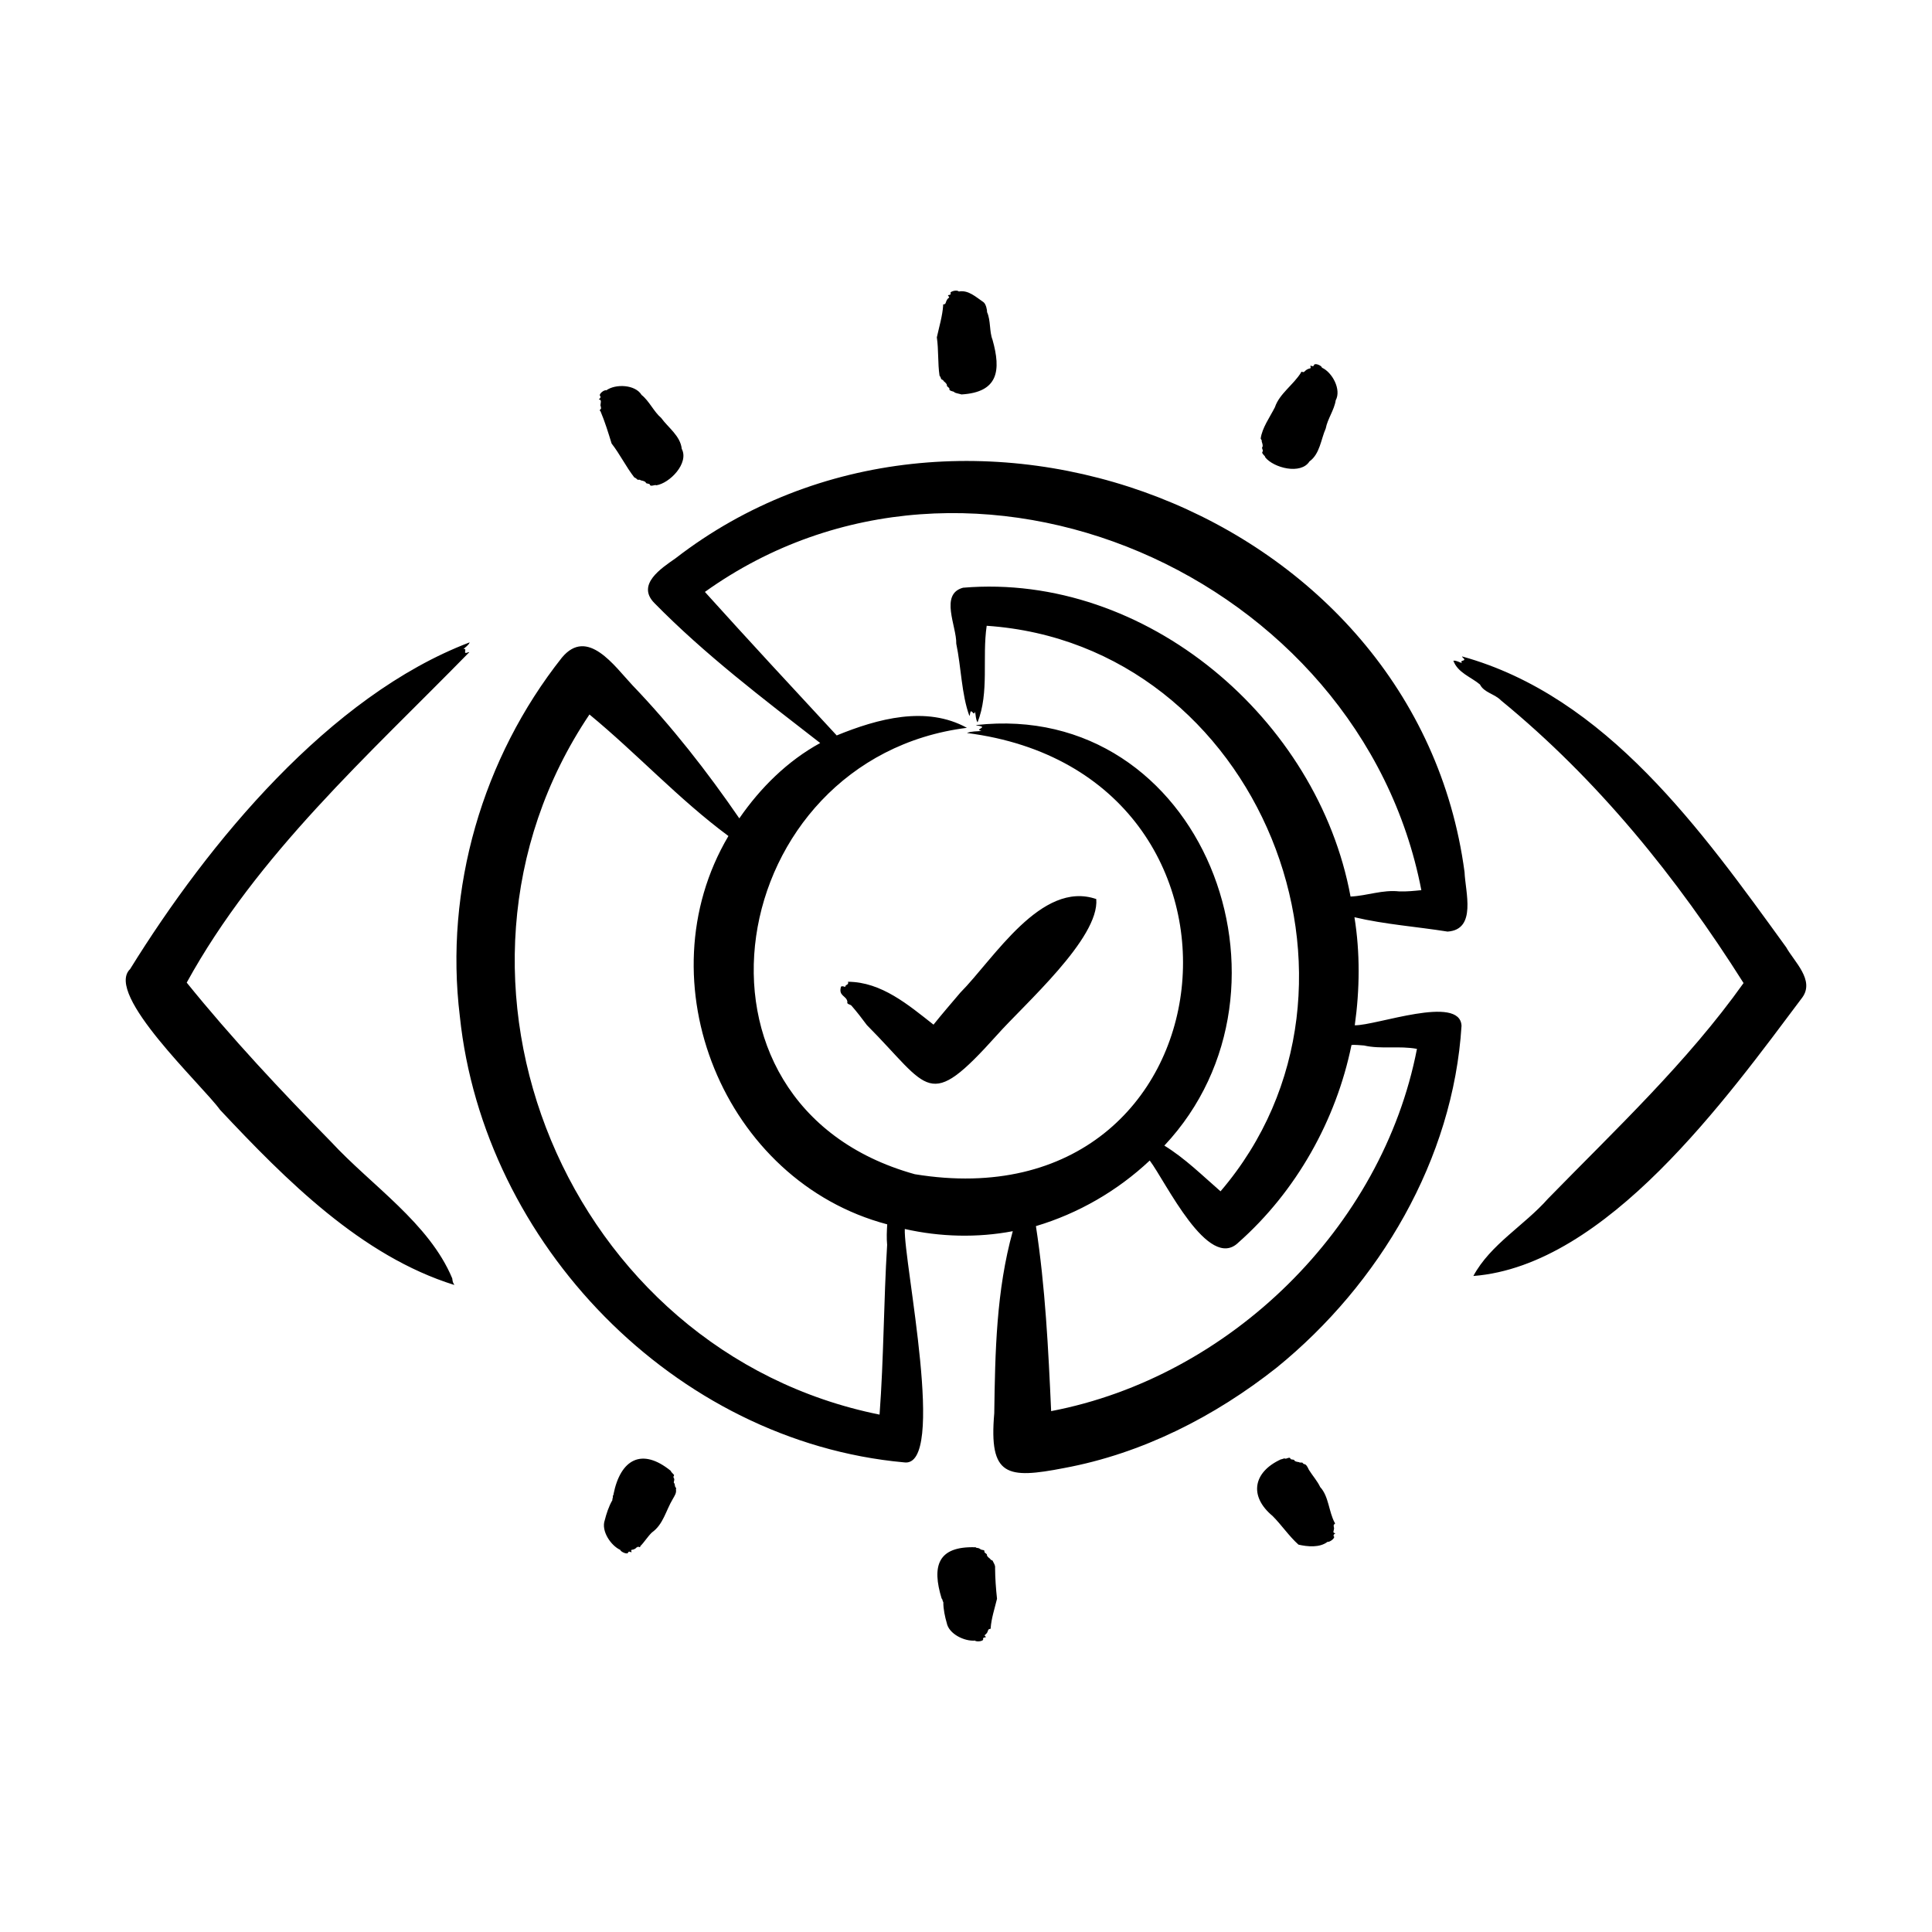 <svg id="Layer_1" enable-background="new 0 0 500 500" viewBox="0 0 500 500" xmlns="http://www.w3.org/2000/svg"><path clip-rule="evenodd" d="m466.425 258.161c-19.517 25.998-50.638 69.388-85.121 72.063 4.41-8.187 13.16-13.04 19.321-20.012 17.422-17.855 36.037-35.311 50.606-55.799-17.271-27.35-37.737-52.631-62.794-73.165-1.621-1.684-4.365-1.982-5.423-4.101-2.357-1.979-5.737-3.03-6.888-6.157.833-.098 1.475.411 2.245.606-.551-.606.216-.508.601-.815-.004-.428-.497-.526-.61-.902 37.393 10.327 62.101 45.178 83.895 75.268 2.088 3.756 7.444 8.512 4.168 13.014zm-349.386 72.687c.132.99.132.99.56 1.706-24.069-7.493-43.578-27.143-60.637-45.313-4.584-6.385-30.046-29.95-23.289-36.445 20.25-32.713 51.64-70.775 87.879-84.553-.322.807-1.073 1.157-1.618 1.769.8-.227.35.422.446.911.383.194.698-.21 1.077-.138-26.076 26.664-54.868 52.284-73.136 85.515 11.622 14.381 24.411 28.018 37.361 41.207 10.447 11.299 25.375 21.02 31.357 35.341zm131.486-73.947c8.736-8.819 20.935-29.147 35.187-24.225.878 10.151-18.705 27.296-25.697 35.2-17.987 20.017-17.245 13.934-33.659-2.575-1.218-1.645-2.636-3.491-4.002-5.046-.334-.367-1.296-.324-1.047-.996-.22-1.622-2.415-1.438-1.642-3.943.493-.201.666.044 1.088.087-.006-.684.993-.402.708-1.322 8.672.038 15.629 5.993 22.131 11.096 2.247-2.811 4.597-5.517 6.933-8.276zm97.015 139.896c.221.083-.499.124-.405.761.658.37-1.066 1.648-1.552 1.453-2.038 1.585-5.193 1.277-7.539.738-2.422-2.157-4.345-5.053-6.693-7.409-6.233-5.181-4.982-11.421 2.189-14.679-.013.095.932-.324.906-.21.531.272 1.3-.601 1.548.086.067.281.909.106.967.377.122.401 1.284.491 1.285.49.025.282.857-.107.938.29.493.532.662-.276 1.564 1.706.923 1.49 2.193 2.892 2.917 4.451 2.236 2.418 2.188 6.331 3.778 9.284.124.035.156.113-.188.402-.287.367.108.752-.032 1.226-.021.474-.453.894.317 1.034zm-103.088-309.491c.605-2.742 1.46-5.551 1.644-8.321-.26-.176.326-.219.519-.34.2-.237.248-1.098.952-1.587.376-.261-.72-.65.063-.718.367-.043.361-.166.441-.376-.574-.402 1.466-1.116 2.072-.526 2.481-.46 4.461 1.469 6.373 2.751.662.467.978 2.106.939 2.593.979 2.176.56 5.007 1.412 7.154 2.233 7.943 1.519 13.573-8.033 14.145-.337-.131-1.433-.306-1.827-.533.018-.307-1.509-.281-1.297-.911.086-.298-.736-.588-.647-.876.095-.427-.872-1.148-.872-1.148.026-.176-.255-.316-.597-.491-.11-.319-.18-.597-.444-.899-.484-3.287-.213-6.642-.698-9.917zm-87.428 16.052c-.218-.12.511-.112.372-.813-.712-.413.979-1.778 1.516-1.525 2.387-1.723 7.493-1.537 9.139 1.2 1.953 1.535 3.173 4.342 5.052 5.93 1.838 2.548 4.983 4.65 5.335 8.015 1.943 3.685-3.112 8.939-6.643 9.44-.16-.298-1.475.491-1.611-.193-.082-.316-.945-.167-1.023-.482-.145-.439-1.362-.621-1.363-.621-.076-.184-.389-.158-.781-.149-.263-.233-.476-.468-.861-.605-2.143-2.756-3.72-6.014-5.871-8.773-.87-2.822-1.741-5.668-2.887-8.374-.147-.201-.396-.106.063-.534.225-.195-.033-.272.086-.534-.48-.635.49-1.764-.523-1.982zm171.238 10.151c.369-2.789 2.383-5.542 3.681-8.11 1.179-3.527 4.828-5.821 6.801-9.045-.139-.273.4-.045.632-.045.309-.109.565-.741 1.652-.963.509-.104-.318-.949.435-.631.346.14.4.034.58-.121.004-.824 2.016-.019 2.072.56 2.672 1.199 5.091 5.673 3.562 8.46-.343 2.425-2.147 4.872-2.572 7.268-1.263 2.828-1.499 6.579-4.212 8.531-2.239 3.51-9.274 1.689-11.475-1.077.171-.281-1.163-1.034-.644-1.479.234-.238-.33-.904-.101-1.123.307-.342-.151-1.48-.152-1.481.116-.147-.055-.419-.259-.744zm-151.336 271.894c.206.982-.352 1.714-.79 2.504-1.842 3.068-2.464 6.597-5.423 8.698-1.105 1.06-1.927 2.47-3.01 3.547-.082.218.114.359-.465.166-.27-.106-.208.141-.482.149-.29.359-.705.56-1.243.621-.509.077.376.882-.392.551-.337-.138-.379-.06-.556.089-.002.755-1.959-.106-2.04-.621-2.362-1.057-5.034-4.868-4.005-7.707.377-1.512 1.024-3.569 1.959-5.151-.065-.429.24-.638.108-1.069-.002-.184.273-.219.186-.482 1.818-9.054 7.342-12.147 14.857-6.016-.113.141.595.735.826 1.051-.025.316-.313.385-.089.744.288.473.048.631.033 1.051-.171.184.329.517.231.641-.1.06-.022.158.091.316-.289.102.526.682.204.918zm83.099 28.36c-.602 2.495-1.462 5.066-1.642 7.593.23.209-.479.219-.521.307-.048.104-.041.201-.186.307-.069.445-.33.822-.763 1.137-.388.294.746.574-.066.657-.363.043-.356.141-.439.35.376.647-1.749.876-2.074.471-2.713.236-6.791-1.705-7.322-4.589-.432-1.471-.897-3.54-.88-5.35-.27-.333-.11-.657-.441-.965-2.546-8.324-1.071-13.57 8.756-13.25.29.061.032.147.553.184.829.124.368.377 1.462.543.309.026.32.218.307.437-.085.272.733.534.647.798-.094.4.891 1.063.902 1.068-.138.15.311.29.567.429.252.618.735 1.172.642 1.909.013 2.687.218 5.34.498 7.964zm104.126-183.066c1.894.06 3.808-.132 5.692-.324-15.699-81.383-116.75-126.269-185.417-77.186 11.276 12.497 22.72 24.854 34.112 37.142 10.599-4.334 23.166-7.768 33.701-1.97-62.597 7.862-78.378 97.467-13.495 115.524 83.67 13.723 95.964-103.673 13.495-114.184 1.157-.482 2.51-.394 3.761-.525-1.296-.385-.234-.439.214-.999-.361-.402-1.172-.27-1.653-.526 58.47-6.602 87.085 68.043 48.773 108.831 5.357 3.303 9.771 7.682 14.539 11.831 45.533-53.215 9.843-141.592-60.518-146.36-1.219 8.357.721 17.175-2.363 24.997-.523-.841-.42-1.838-.658-2.776-.268.999-.478.123-1.01-.112-.363.278-.19.858-.447 1.217-2.048-5.605-2.115-12.621-3.398-18.7.132-4.431-4.384-12.839 1.769-14.478 47.333-3.963 91.815 34.014 100.272 79.929 4.363-.211 8.247-1.813 12.631-1.331zm-9.125 39.875c-.737-.034-2.554-.253-3.265-.112-3.977 19.487-14.321 37.88-29.236 51.078-7.796 7.702-18.883-15.797-22.975-21.196-8.328 7.829-18.496 13.715-29.454 16.974 2.423 15.708 3.218 31.902 3.938 47.881 46.208-8.83 85.709-47.444 94.673-93.75-4.536-.856-9.378.137-13.681-.875zm-123.437 51.595c-.168-1.769-.091-3.538.024-5.307-42.297-11.176-63.348-62.894-41.097-100.501-12.82-9.485-23.665-21.319-35.966-31.452-46.017 68.499-5.525 164.954 75.08 181.193 1.092-14.591 1.064-29.42 1.959-43.933zm149.436-96.464c-12.474-93.646-130.761-137.977-204.21-81.205-3.678 2.574-10.116 6.735-5.531 11.499 13.113 13.382 28.237 24.855 42.983 36.295-8.451 4.623-15.48 11.587-20.933 19.495-8.345-12.149-17.456-23.806-27.673-34.464-4.606-4.896-11.613-15.108-18.239-7.137-20.549 25.968-30.438 59.862-26.42 92.802 6.158 58.861 55.543 110.043 114.944 115.467 11.205 1.705-.13-52.087.215-60.396 9.113 2.059 18.763 2.321 27.945.569-4.271 15.354-4.57 31.286-4.792 47.111-1.419 16.36 3.278 17.061 18.063 14.189 20.203-3.741 38.989-13.313 55.031-25.996 26.603-21.617 45.681-53.913 47.834-88.458-.383-8.144-22.078-.034-27.629-.132 1.291-9.23 1.406-18.761-.084-27.965 7.904 1.864 16.1 2.435 24.093 3.713 7.634-.497 4.589-10.324 4.403-15.387z" fill-rule="evenodd"/></svg>